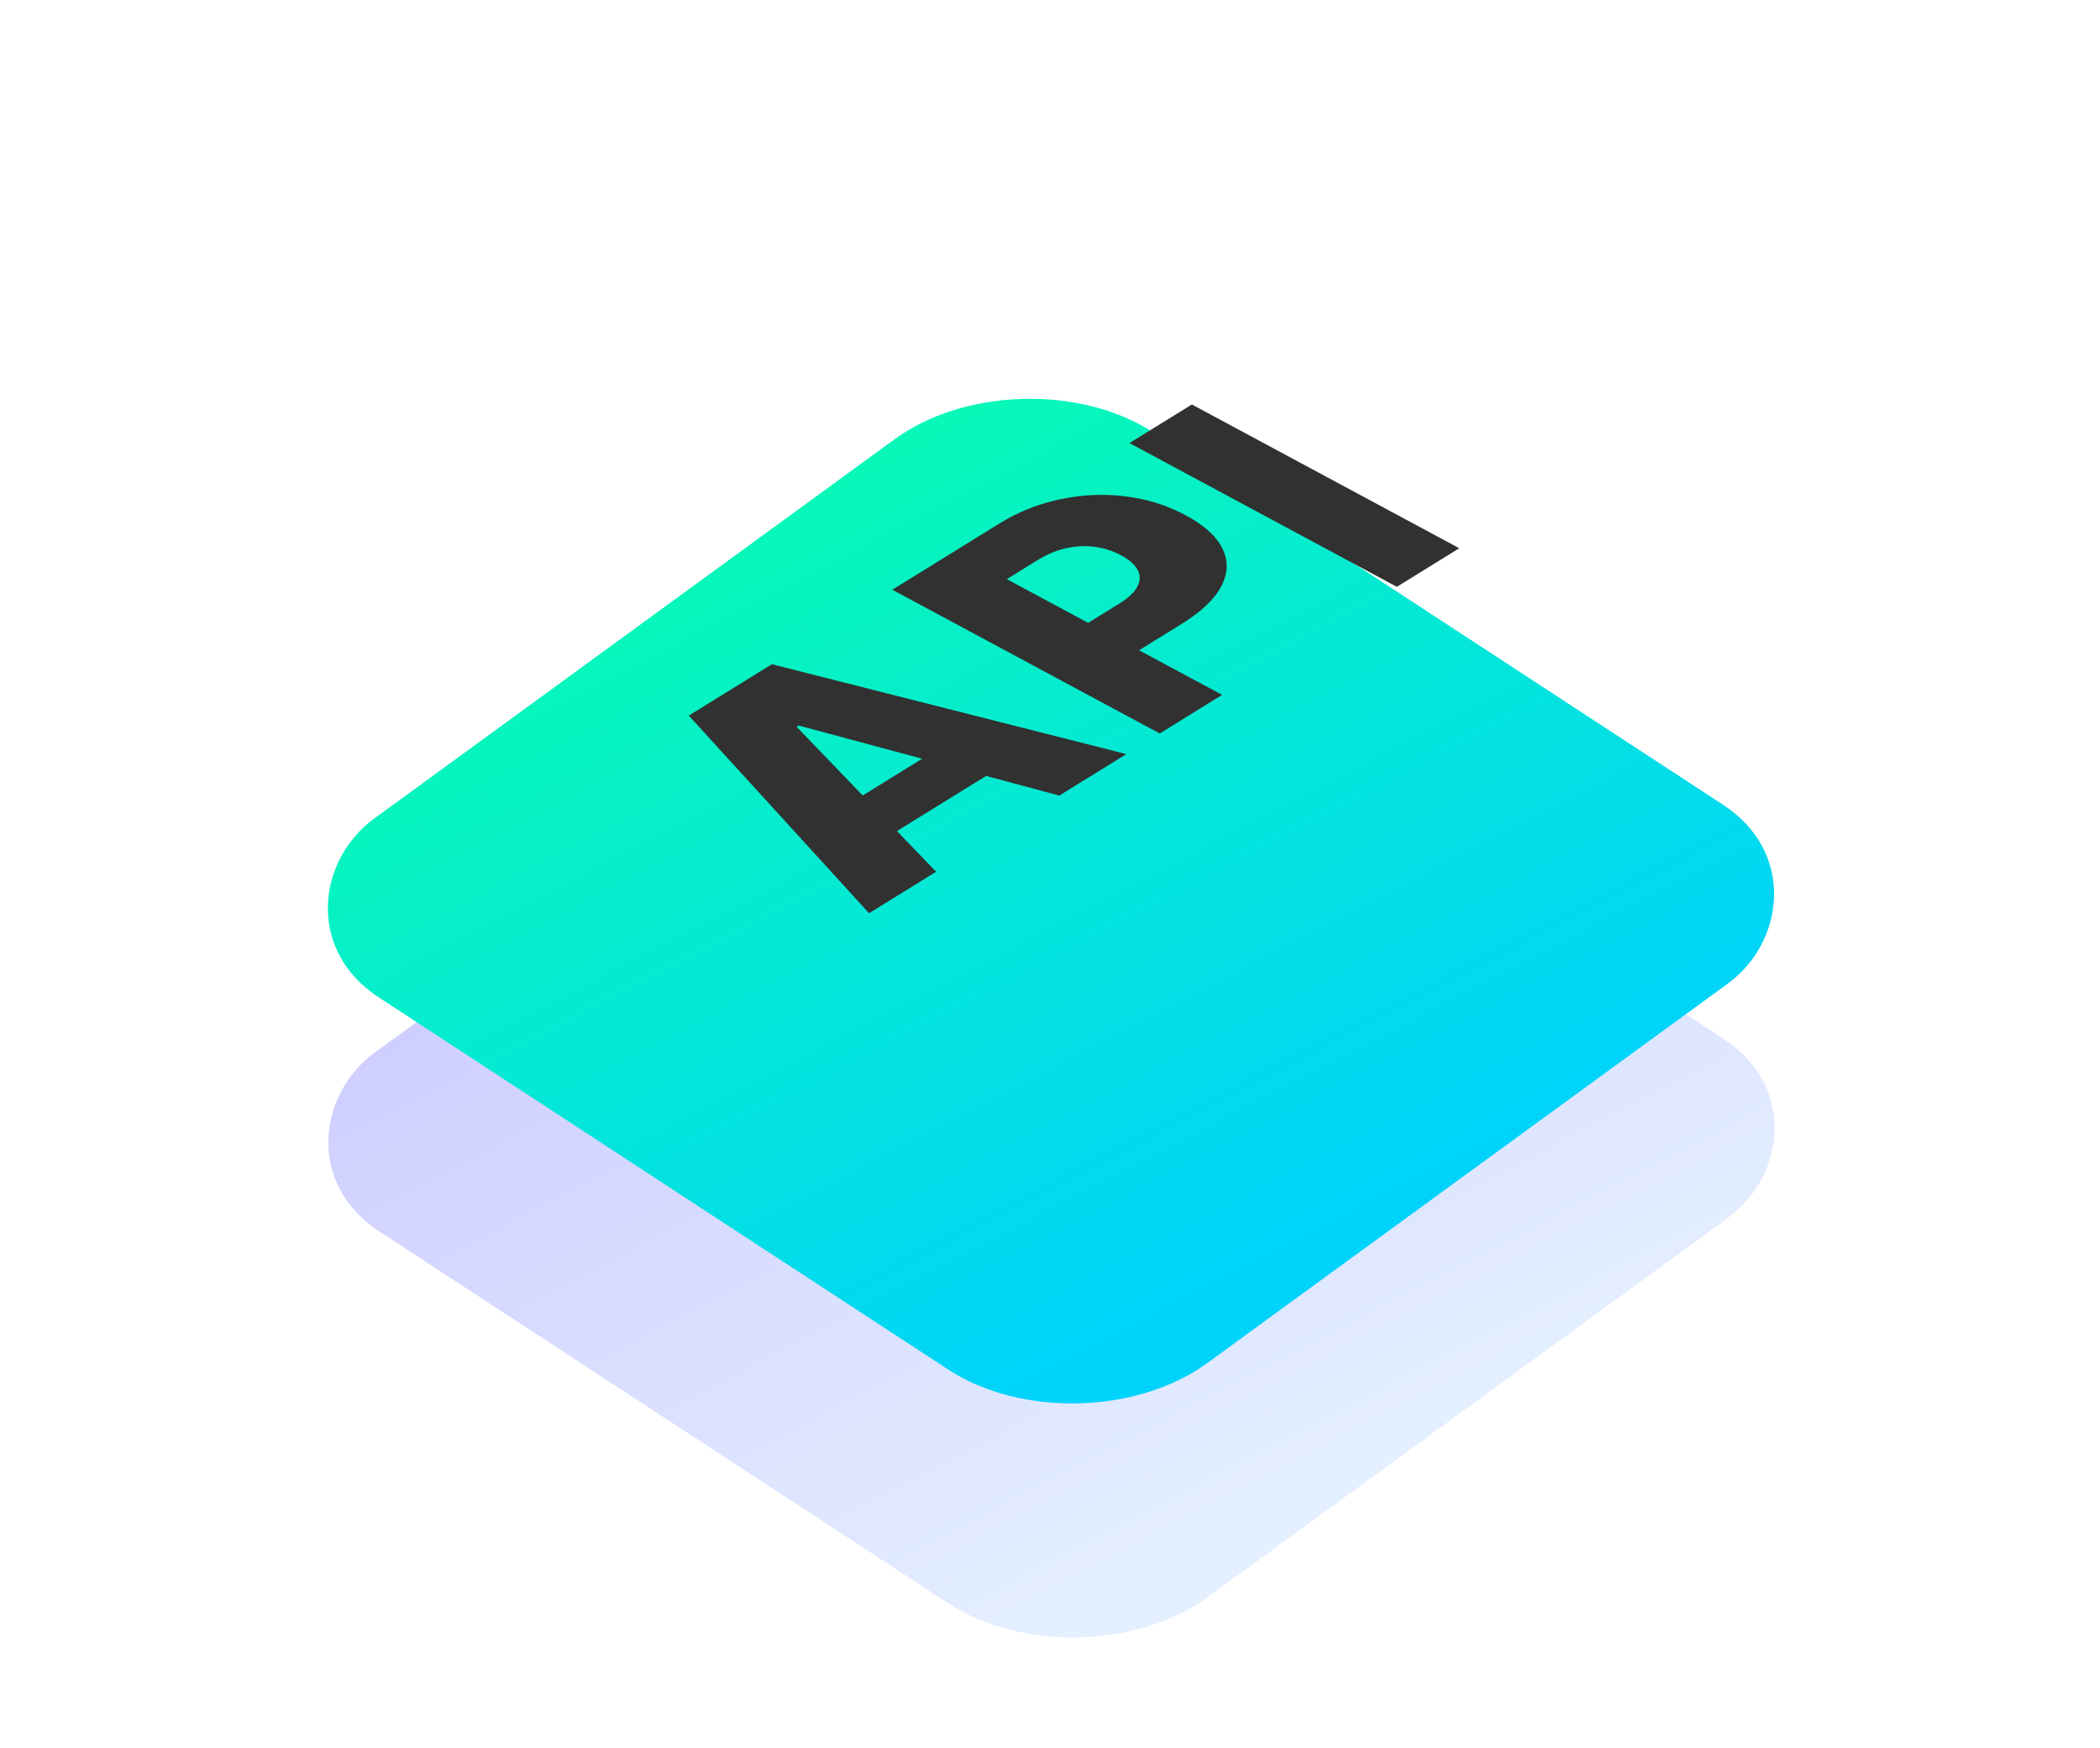 <svg width="400" height="333" viewBox="0 0 400 333" fill="none" xmlns="http://www.w3.org/2000/svg">
<g opacity="0.2">
<rect width="189.594" height="182.652" rx="30" transform="matrix(0.837 0.547 -0.808 0.589 194.722 110.577)" fill="url(#paint0_linear_32_1378)"/>
<rect width="189.594" height="182.652" rx="30" transform="matrix(0.837 0.547 -0.808 0.589 194.722 110.577)" fill="url(#paint1_linear_32_1378)"/>
</g>
<g filter="url(#filter0_d_32_1378)">
<rect width="189.594" height="182.652" rx="30" transform="matrix(0.837 0.547 -0.808 0.589 194.632 25)" fill="url(#paint2_linear_32_1378)"/>
</g>
<path d="M178.308 166.05L165.533 173.951L131.195 136.308L147.02 126.522L214.545 143.64L201.77 151.541L152.12 138.202L151.735 138.44L178.308 166.05ZM156.559 156.329L183.262 139.815L192.613 144.842L165.91 161.356L156.559 156.329Z" fill="#313131"/>
<path d="M220.897 139.712L169.965 112.332L190.281 99.768C193.963 97.491 197.887 95.927 202.053 95.076C206.218 94.206 210.355 94.033 214.465 94.558C218.558 95.074 222.353 96.273 225.851 98.153C229.366 100.043 231.697 102.157 232.845 104.495C233.991 106.814 233.917 109.207 232.622 111.676C231.327 114.144 228.798 116.542 225.036 118.868L212.501 126.621L202.802 121.406L213.128 115.021C214.921 113.912 216.094 112.812 216.648 111.722C217.218 110.622 217.235 109.567 216.699 108.557C216.146 107.538 215.091 106.61 213.532 105.772C211.957 104.925 210.286 104.387 208.517 104.158C206.732 103.921 204.916 104.009 203.07 104.422C201.223 104.836 199.411 105.593 197.634 106.692L191.775 110.315L232.784 132.361L220.897 139.712Z" fill="#313131"/>
<path d="M227.022 77.046L277.954 104.427L266.067 111.778L215.135 84.397L227.022 77.046Z" fill="#313131"/>
<defs>
<filter id="filter0_d_32_1378" x="21.455" y="34.959" width="357.498" height="272.243" filterUnits="userSpaceOnUse" color-interpolation-filters="sRGB">
<feFlood flood-opacity="0" result="BackgroundImageFix"/>
<feColorMatrix in="SourceAlpha" type="matrix" values="0 0 0 0 0 0 0 0 0 0 0 0 0 0 0 0 0 0 127 0" result="hardAlpha"/>
<feOffset dy="41"/>
<feGaussianBlur stdDeviation="20"/>
<feComposite in2="hardAlpha" operator="out"/>
<feColorMatrix type="matrix" values="0 0 0 0 0.008 0 0 0 0 0.855 0 0 0 0 0.941 0 0 0 0.5 0"/>
<feBlend mode="normal" in2="BackgroundImageFix" result="effect1_dropShadow_32_1378"/>
<feBlend mode="normal" in="SourceGraphic" in2="effect1_dropShadow_32_1378" result="shape"/>
</filter>
<linearGradient id="paint0_linear_32_1378" x1="6.582" y1="8.598" x2="196.881" y2="41.032" gradientUnits="userSpaceOnUse">
<stop stop-color="white"/>
<stop offset="1" stop-color="white"/>
</linearGradient>
<linearGradient id="paint1_linear_32_1378" x1="6.582" y1="8.598" x2="196.881" y2="41.032" gradientUnits="userSpaceOnUse">
<stop stop-color="#0500FF"/>
<stop offset="1" stop-color="#76ADFF"/>
</linearGradient>
<linearGradient id="paint2_linear_32_1378" x1="6.582" y1="8.598" x2="196.881" y2="41.032" gradientUnits="userSpaceOnUse">
<stop stop-color="#07F8B9"/>
<stop offset="1" stop-color="#00D3FB"/>
</linearGradient>
</defs>
</svg>
